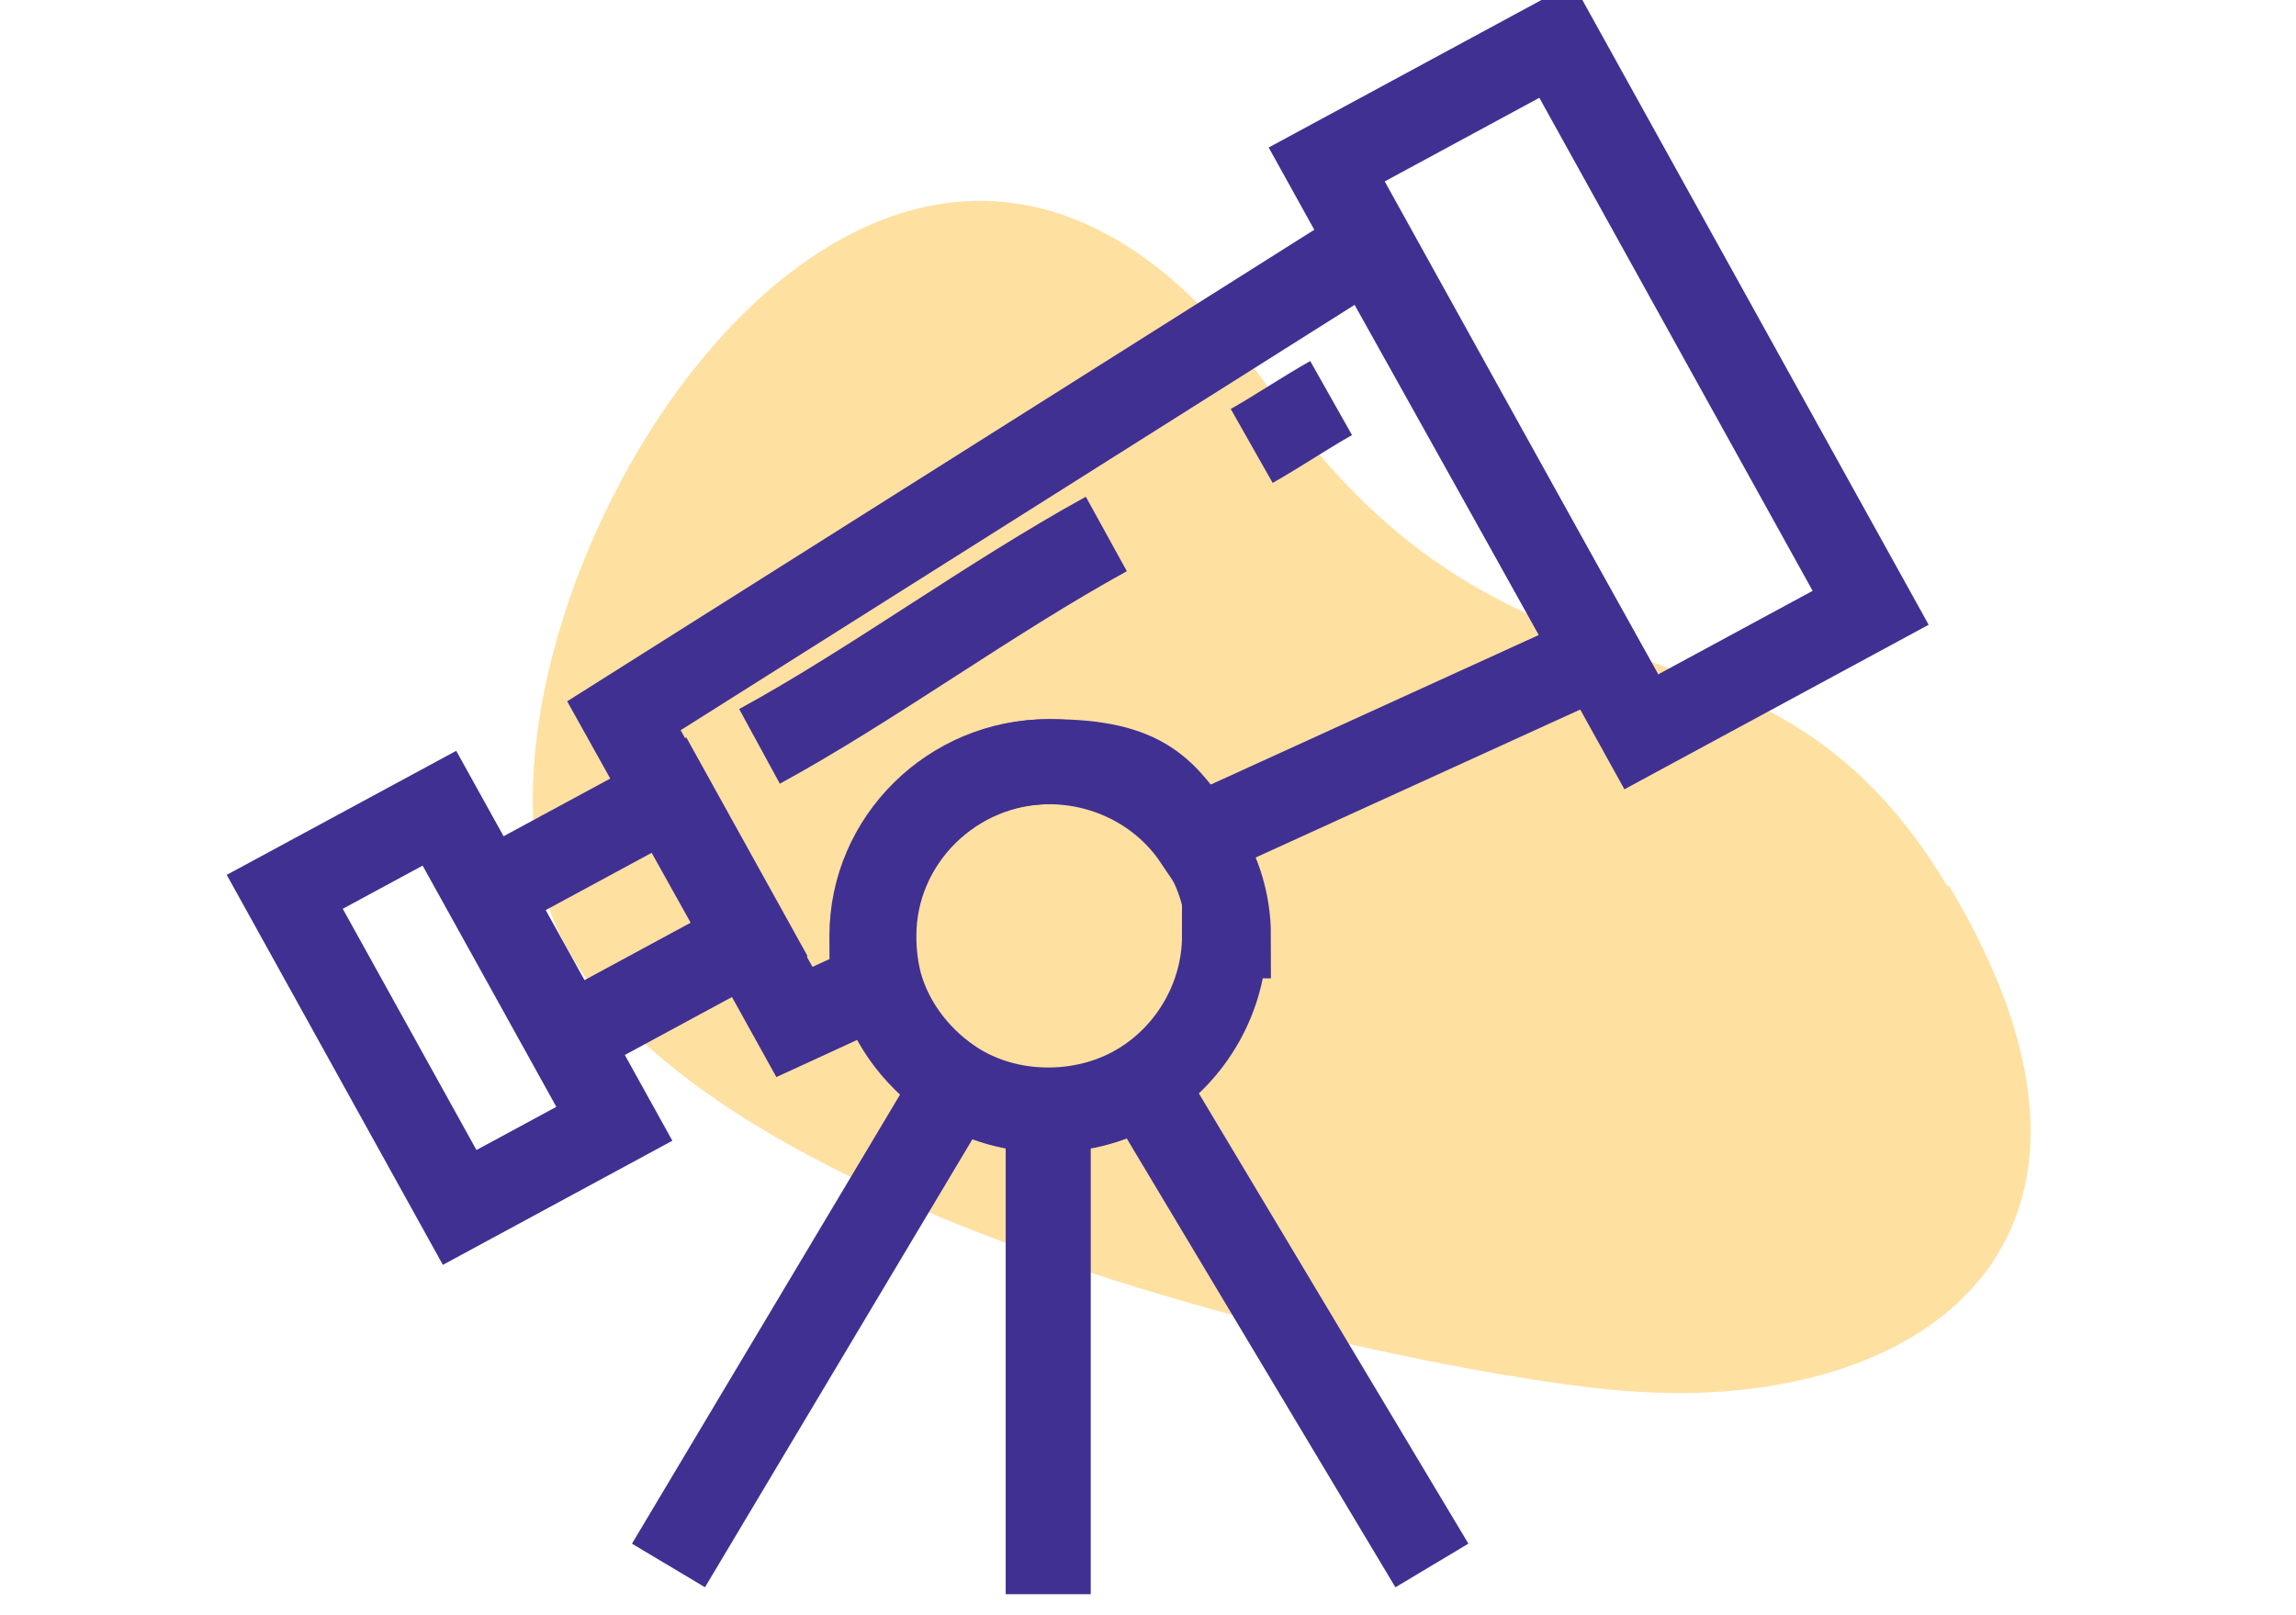 <svg xmlns="http://www.w3.org/2000/svg" width="54" height="38" viewBox="0 0 54 38" fill="none"><g clip-path="url(#clip0_1118_9918)"><path opacity="0.4" d="M45.798 20.846C41.469 13.597 35.681 17.469 29.939 9.275C21.281 -3.197 10.846 13.102 12.76 20.846C14.628 28.59 33.995 32.462 38.37 32.732C45.205 33.227 50.856 29.22 45.843 20.846H45.798Z" fill="#FCB116"></path><path d="M10.335 19.014L6.697 20.981L10.811 28.406L14.449 26.438L10.335 19.014Z" stroke="#403092" stroke-width="2" stroke-miterlimit="10"></path><path d="M37.595 15.398L28.117 19.72C27.388 18.64 26.112 17.919 24.654 17.919C22.375 17.919 20.507 19.765 20.507 22.017C20.507 24.268 20.552 22.782 20.643 23.142L18.684 24.043L17.636 22.152L14.674 16.839L32.218 5.763L37.595 15.398Z" stroke="#403092" stroke-width="2" stroke-miterlimit="10"></path><path d="M15.747 18.699L11.47 21.012L13.352 24.409L17.629 22.095L15.747 18.699Z" stroke="#403092" stroke-width="2" stroke-miterlimit="10"></path><path d="M36.599 0.95L31.203 3.869L38.6 17.218L43.996 14.299L36.599 0.95Z" stroke="#403092" stroke-width="2" stroke-miterlimit="10"></path><path d="M29.439 10.491C30.076 10.13 30.669 9.725 31.307 9.365" stroke="#403092" stroke-width="2" stroke-miterlimit="10"></path><path d="M17.863 17.559C20.506 16.119 23.241 14.092 26.02 12.562" stroke="#403092" stroke-width="2" stroke-miterlimit="10"></path><path d="M33.677 36.829L26.887 25.483" stroke="#403092" stroke-width="2" stroke-miterlimit="10"></path><path d="M22.466 25.528L15.722 36.829" stroke="#403092" stroke-width="2" stroke-miterlimit="10"></path><path d="M24.653 37.505V26.114" stroke="#403092" stroke-width="2" stroke-miterlimit="10"></path><path d="M28.8 22.017C28.8 23.457 28.025 24.763 26.886 25.483C26.248 25.889 25.473 26.114 24.653 26.114C23.833 26.114 23.104 25.889 22.511 25.528C21.645 24.988 20.962 24.133 20.689 23.142C20.597 22.782 20.552 22.422 20.552 22.017C20.552 19.765 22.42 17.919 24.699 17.919C26.977 17.919 27.387 18.64 28.162 19.72C28.618 20.396 28.891 21.161 28.891 22.017H28.8Z" stroke="#403092" stroke-width="2" stroke-miterlimit="10"></path></g><defs><clipPath id="clip0_1118_9918"><rect width="54" height="38" fill="white"></rect></clipPath></defs></svg>